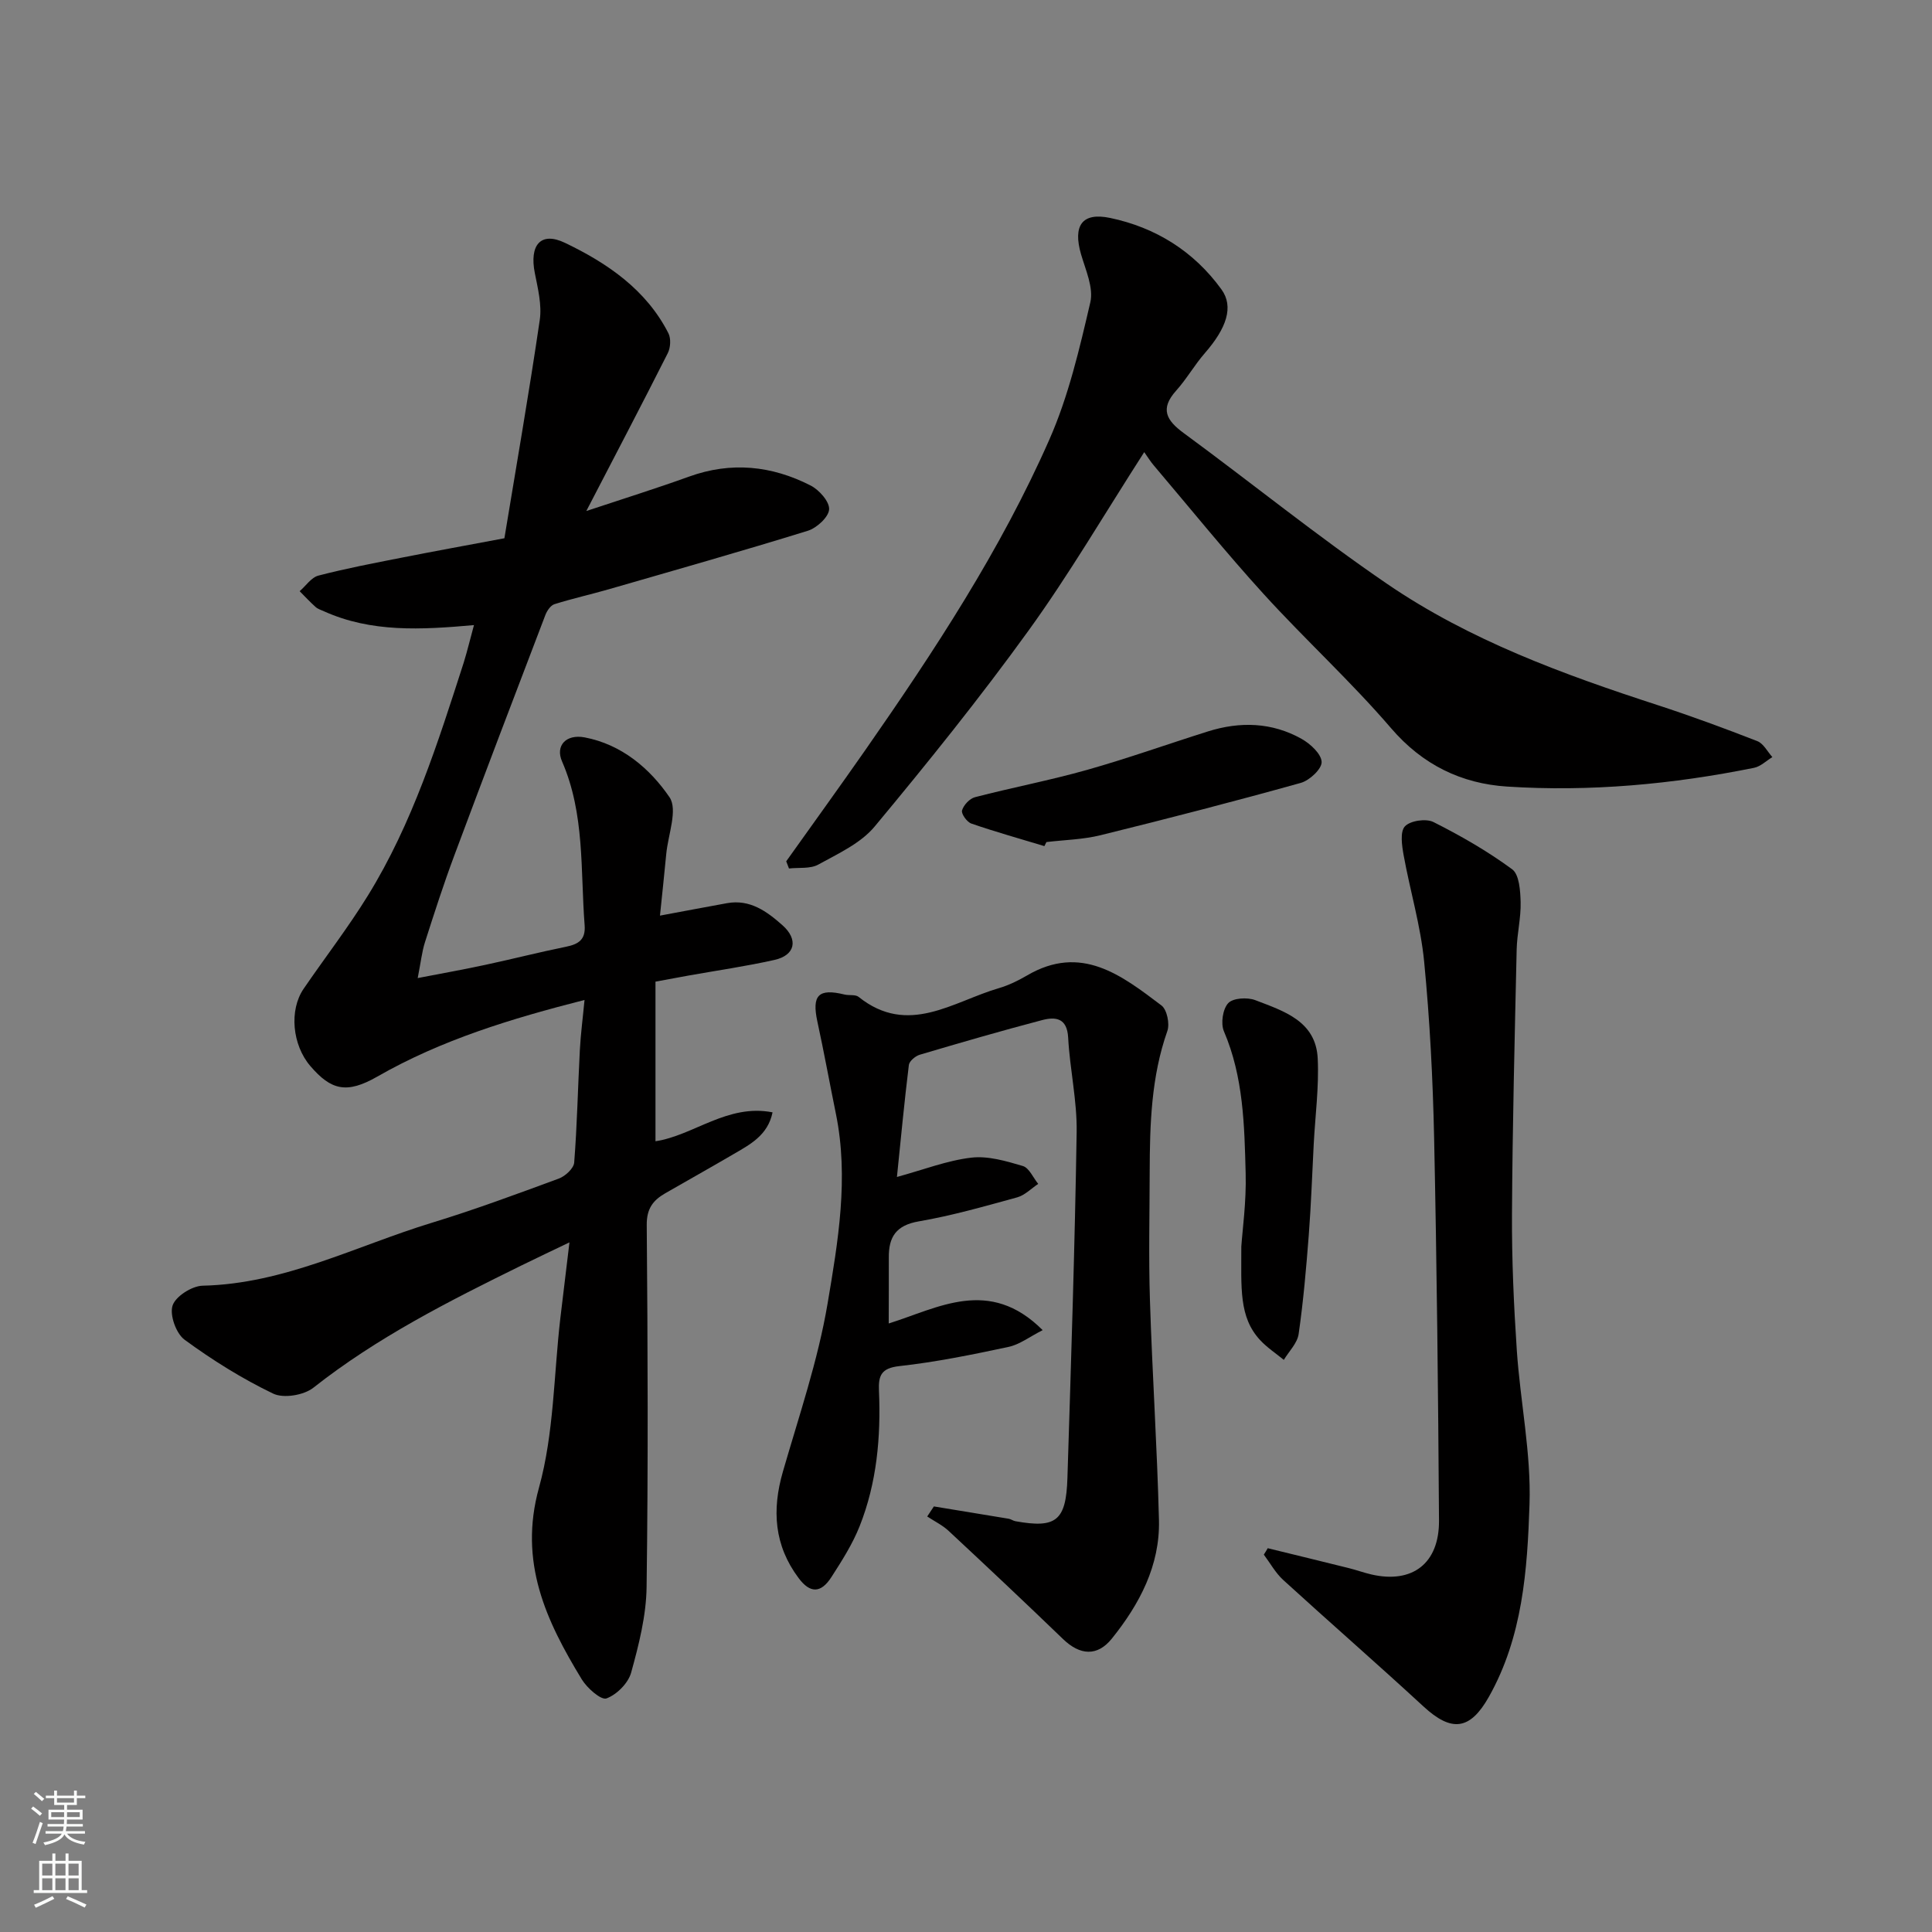 <svg enable-background="new 0 0 400 400" viewBox="0 0 400 400" xmlns="http://www.w3.org/2000/svg"><rect x="0" y="0" width="400" height="400" fill="#808080" stroke="none"/><g fill="#010000"><path d="m98.13 129.42c-10.99.98-21.26 1.55-31.06-2.86-.59-.27-1.26-.47-1.73-.89-1.15-1.03-2.21-2.17-3.3-3.27 1.29-1.11 2.41-2.85 3.89-3.23 5.66-1.47 11.42-2.57 17.17-3.7 6.72-1.33 13.46-2.55 21.33-4.03 2.42-14.71 5.08-29.91 7.32-45.18.46-3.13-.39-6.53-1.02-9.72-1.15-5.77 1.18-8.69 6.25-6.26 8.72 4.18 16.8 9.66 21.41 18.72.55 1.09.44 2.98-.13 4.11-5.37 10.64-10.91 21.2-16.87 32.69 7.7-2.56 14.53-4.69 21.26-7.12 8.72-3.15 17.12-2.28 25.18 1.84 1.77.9 3.93 3.34 3.83 4.94-.1 1.61-2.56 3.85-4.41 4.43-13.66 4.23-27.43 8.13-41.17 12.1-3.75 1.08-7.57 1.93-11.29 3.1-.79.25-1.53 1.35-1.87 2.22-6.33 16.57-12.65 33.14-18.84 49.75-2.22 5.94-4.17 11.99-6.1 18.03-.63 1.97-.84 4.08-1.5 7.41 5.28-1.02 9.66-1.8 14.01-2.74 5.57-1.19 11.09-2.61 16.67-3.74 2.61-.53 4.12-1.46 3.88-4.48-.88-11.4.07-23.01-4.68-33.91-1.41-3.24.82-5.69 4.69-4.96 7.63 1.45 13.48 6.41 17.56 12.38 1.76 2.57-.29 7.76-.67 11.75-.4 4.23-.86 8.46-1.3 12.77 5.06-.94 9.47-1.78 13.89-2.58 4.75-.85 8.23 1.7 11.46 4.56 3.35 2.97 2.66 6.23-1.64 7.19-5.88 1.32-11.87 2.18-17.81 3.24-2.06.37-4.12.76-6.83 1.26v33.04c7.84-1.16 14.92-7.82 24.24-5.98-.99 4.81-4.72 6.68-8.2 8.72-4.65 2.72-9.35 5.35-14.01 8.03-2.52 1.45-3.87 3.17-3.84 6.56.21 24.99.31 49.98-.03 74.97-.08 5.93-1.6 11.94-3.2 17.72-.6 2.18-2.99 4.57-5.11 5.34-1.12.4-4-2.13-5.1-3.93-7.41-12.17-13.13-24.3-8.87-39.7 3.11-11.24 3.06-23.35 4.42-35.07.59-5.02 1.2-10.03 1.89-15.72-3.52 1.69-6.77 3.22-10 4.81-14.97 7.36-29.82 14.87-43.03 25.29-1.97 1.55-6.17 2.25-8.32 1.21-6.43-3.09-12.57-6.93-18.33-11.15-1.76-1.29-3.13-5.12-2.49-7.08.62-1.91 4.01-4.06 6.23-4.11 16.95-.38 31.77-8.24 47.45-13.03 8.87-2.71 17.58-5.94 26.29-9.15 1.33-.49 3.08-2.1 3.18-3.31.61-7.74.76-15.52 1.17-23.28.18-3.39.63-6.77.97-10.39-15.17 3.87-29.59 8.24-42.89 15.86-6.35 3.64-9.58 2.83-13.87-2.17-3.75-4.36-4.43-11.57-1.4-16 4.42-6.46 9.22-12.67 13.32-19.32 9.23-14.96 14.48-31.62 19.83-48.22.76-2.45 1.35-4.97 2.12-7.76z"/><path d="m184 274.01c10.23-3.19 20.81-9.69 31.87 1.38-2.7 1.37-4.76 2.98-7.06 3.47-7.49 1.6-15.03 3.14-22.63 3.98-3.77.42-4.33 2-4.2 5.09.41 9.59-.44 19.07-4 28.05-1.47 3.7-3.67 7.16-5.84 10.53-2.2 3.42-4.43 3.38-6.79.22-5.07-6.76-5.56-14.1-3.26-22.04 3.33-11.54 7.26-23.01 9.25-34.79 2.18-12.9 4.42-26.04 1.73-39.27-1.3-6.37-2.46-12.77-3.84-19.12-1.18-5.47.22-6.93 5.63-5.6.96.23 2.23-.05 2.9.48 10.26 8.22 19.54.96 29.07-1.81 2.01-.59 3.97-1.55 5.79-2.61 11.21-6.59 19.58-.05 27.85 6.2 1.14.86 1.74 3.79 1.22 5.28-3.35 9.5-3.63 19.31-3.66 29.19-.02 8.83-.23 17.67.05 26.49.48 15.2 1.49 30.39 1.87 45.59.23 9.4-4.02 17.4-9.75 24.53-3.02 3.76-6.61 3.47-10.1.11-7.82-7.54-15.73-14.99-23.68-22.39-1.29-1.21-2.96-2.01-4.45-3 .46-.69.92-1.38 1.38-2.08 5.16.85 10.33 1.69 15.49 2.55.48.08.91.42 1.39.51 8.44 1.52 10.5-.07 10.77-8.99.75-23.85 1.53-47.71 1.91-71.57.1-6.51-1.41-13.03-1.76-19.57-.22-4.09-2.62-4.34-5.39-3.62-8.49 2.23-16.92 4.68-25.33 7.17-.91.27-2.16 1.32-2.26 2.12-.94 7.64-1.66 15.31-2.47 23.19 5.53-1.51 10.38-3.41 15.39-4 3.46-.41 7.23.71 10.68 1.73 1.31.39 2.13 2.42 3.18 3.7-1.44.96-2.77 2.35-4.35 2.79-6.74 1.85-13.5 3.79-20.37 4.97-4.71.81-6.26 3.22-6.21 7.53.02 4.37-.02 8.75-.02 13.61z"/><path d="m236.9 93.61c-8.32 12.94-15.58 25.37-23.97 36.97-10.06 13.92-20.85 27.33-31.84 40.54-2.89 3.48-7.56 5.61-11.67 7.88-1.66.92-4.02.58-6.07.81-.19-.5-.38-.99-.57-1.49 5.45-7.66 10.96-15.27 16.34-22.98 14.3-20.52 28.05-41.43 38.15-64.36 3.96-8.98 6.23-18.78 8.47-28.39.7-3.02-.98-6.7-1.93-9.97-1.69-5.87.17-8.72 6.02-7.5 9.43 1.97 17.36 6.92 23.06 14.8 2.6 3.59 1.05 8.04-3.44 13.19-2.14 2.45-3.77 5.36-5.95 7.78-3.37 3.76-2.03 6.13 1.57 8.77 14.1 10.35 27.71 21.39 42.14 31.24 17.1 11.68 36.47 18.74 56.06 25.11 6.93 2.26 13.79 4.79 20.58 7.44 1.27.5 2.08 2.17 3.1 3.3-1.26.76-2.44 1.95-3.8 2.22-16.88 3.41-33.96 4.99-51.13 3.88-9.43-.61-17.48-4.48-24.01-12.08-8.31-9.68-17.8-18.35-26.4-27.8-7.85-8.63-15.19-17.72-22.74-26.62-.65-.76-1.18-1.62-1.97-2.74z"/><path d="m262.47 320.54c5.6 1.37 11.2 2.73 16.79 4.12 1.58.39 3.11.96 4.69 1.32 8.44 1.94 14.03-2.25 13.98-11.14-.17-26.41-.45-52.83-1.01-79.23-.26-12.2-.89-24.42-2.07-36.56-.72-7.39-2.91-14.63-4.24-21.98-.36-1.99-.78-4.86.26-5.98 1.11-1.19 4.38-1.67 5.92-.89 5.65 2.84 11.2 6.03 16.28 9.77 1.49 1.1 1.7 4.47 1.76 6.82.08 3.25-.74 6.51-.82 9.77-.41 18.25-.87 36.5-.97 54.76-.05 9.42.37 18.87 1 28.27.72 10.64 2.98 21.28 2.63 31.86-.45 13.62-1.42 27.46-8.42 39.87-3.89 6.89-7.7 7.37-13.54 1.98-9.57-8.83-19.4-17.39-29.02-26.17-1.61-1.47-2.7-3.49-4.03-5.26.29-.43.55-.88.81-1.33z"/><path d="m257 258.09c.22-3.32 1.06-9.26.9-15.16-.26-9.95-.45-19.95-4.5-29.41-.69-1.61-.25-4.6.89-5.83.99-1.07 3.96-1.25 5.6-.62 5.87 2.26 12.57 4.3 12.93 12.11.28 5.88-.52 11.82-.83 17.73-.33 6.26-.54 12.53-1.02 18.77-.53 6.85-1.12 13.71-2.1 20.51-.27 1.9-2 3.58-3.07 5.36-1.64-1.35-3.46-2.54-4.9-4.09-4.45-4.79-3.88-10.87-3.9-19.37z"/><path d="m216.23 175.18c-5.05-1.53-10.14-2.95-15.12-4.67-.91-.31-2.13-2.02-1.93-2.72.32-1.11 1.57-2.45 2.68-2.74 7.7-2 15.54-3.49 23.19-5.65 8.43-2.38 16.69-5.34 25.05-7.97 6.65-2.09 13.25-1.9 19.39 1.55 1.81 1.02 4.08 3.11 4.14 4.78.05 1.44-2.51 3.83-4.32 4.33-13.76 3.84-27.59 7.41-41.45 10.83-3.63.9-7.47.97-11.21 1.42-.14.29-.28.56-.42.84z"/></g><path d="m6.44 374.46.42-.45c.65.47 1.27.95 1.85 1.44l-.45.49c-.65-.56-1.25-1.06-1.82-1.48m.93 7.33-.63-.26c.55-1.36 1.05-2.8 1.52-4.33.19.1.38.19.59.27-.46 1.29-.95 2.73-1.48 4.32m-.38-10.38.44-.42c.43.34 1.01.82 1.74 1.44l-.49.49c-.53-.51-1.09-1.01-1.69-1.51m2.5.35h1.72v-1.04h.59v1.04h3.52v-1.04h.59v1.04h1.75v.53h-1.75v1.42h-2.03v.97h3.22v2.03h-3.24c0 .35-.01.66-.03.93h3.32v.53h-3.37c-.03.27-.08.58-.15.94h3.96v.53h-3.71c.67.92 1.93 1.48 3.79 1.68-.13.24-.23.44-.29.59-2.13-.38-3.48-1.08-4.04-2.12-.43.97-1.77 1.72-4.03 2.23-.09-.19-.2-.37-.33-.55 2.1-.42 3.37-1.03 3.81-1.83h-3.36v-.53h3.58c.08-.29.13-.61.16-.94h-3.33v-.53h3.39c.02-.27.04-.58.04-.93h-3.23v-2.03h3.25v-.97h-2.07v-1.42h-1.73zm1.12 3.44v1h2.65c.01-.3.02-.44.01-.4v-.25-.35zm1.19-2h3.52v-.91h-3.52zm4.71 2h-2.63v.59c0 .15-.01.28-.01.4h2.64z" fill="#fafbfa"/><path d="m13.56 383.74h.63v1.52h2.72v6.07h1.13v.6h-11.06v-.6h1.13v-6.07h2.73v-1.52h.63v1.52h2.1v-1.52zm-2.69 8.83.38.56c-1.24.63-2.53 1.25-3.85 1.85-.1-.21-.21-.42-.34-.63 1.36-.55 2.63-1.15 3.81-1.78m-2.13-4.27h2.1v-2.45h-2.1zm0 3.04h2.1v-2.46h-2.1zm2.72-3.04h2.1v-2.45h-2.1zm0 3.04h2.1v-2.46h-2.1zm6.07 3.6c-1.41-.71-2.7-1.3-3.86-1.78l.35-.56c1.45.62 2.75 1.19 3.88 1.72zm-1.25-9.09h-2.1v2.45h2.1zm-2.09 5.49h2.1v-2.46h-2.1z" fill="#fafbfa"/></svg>